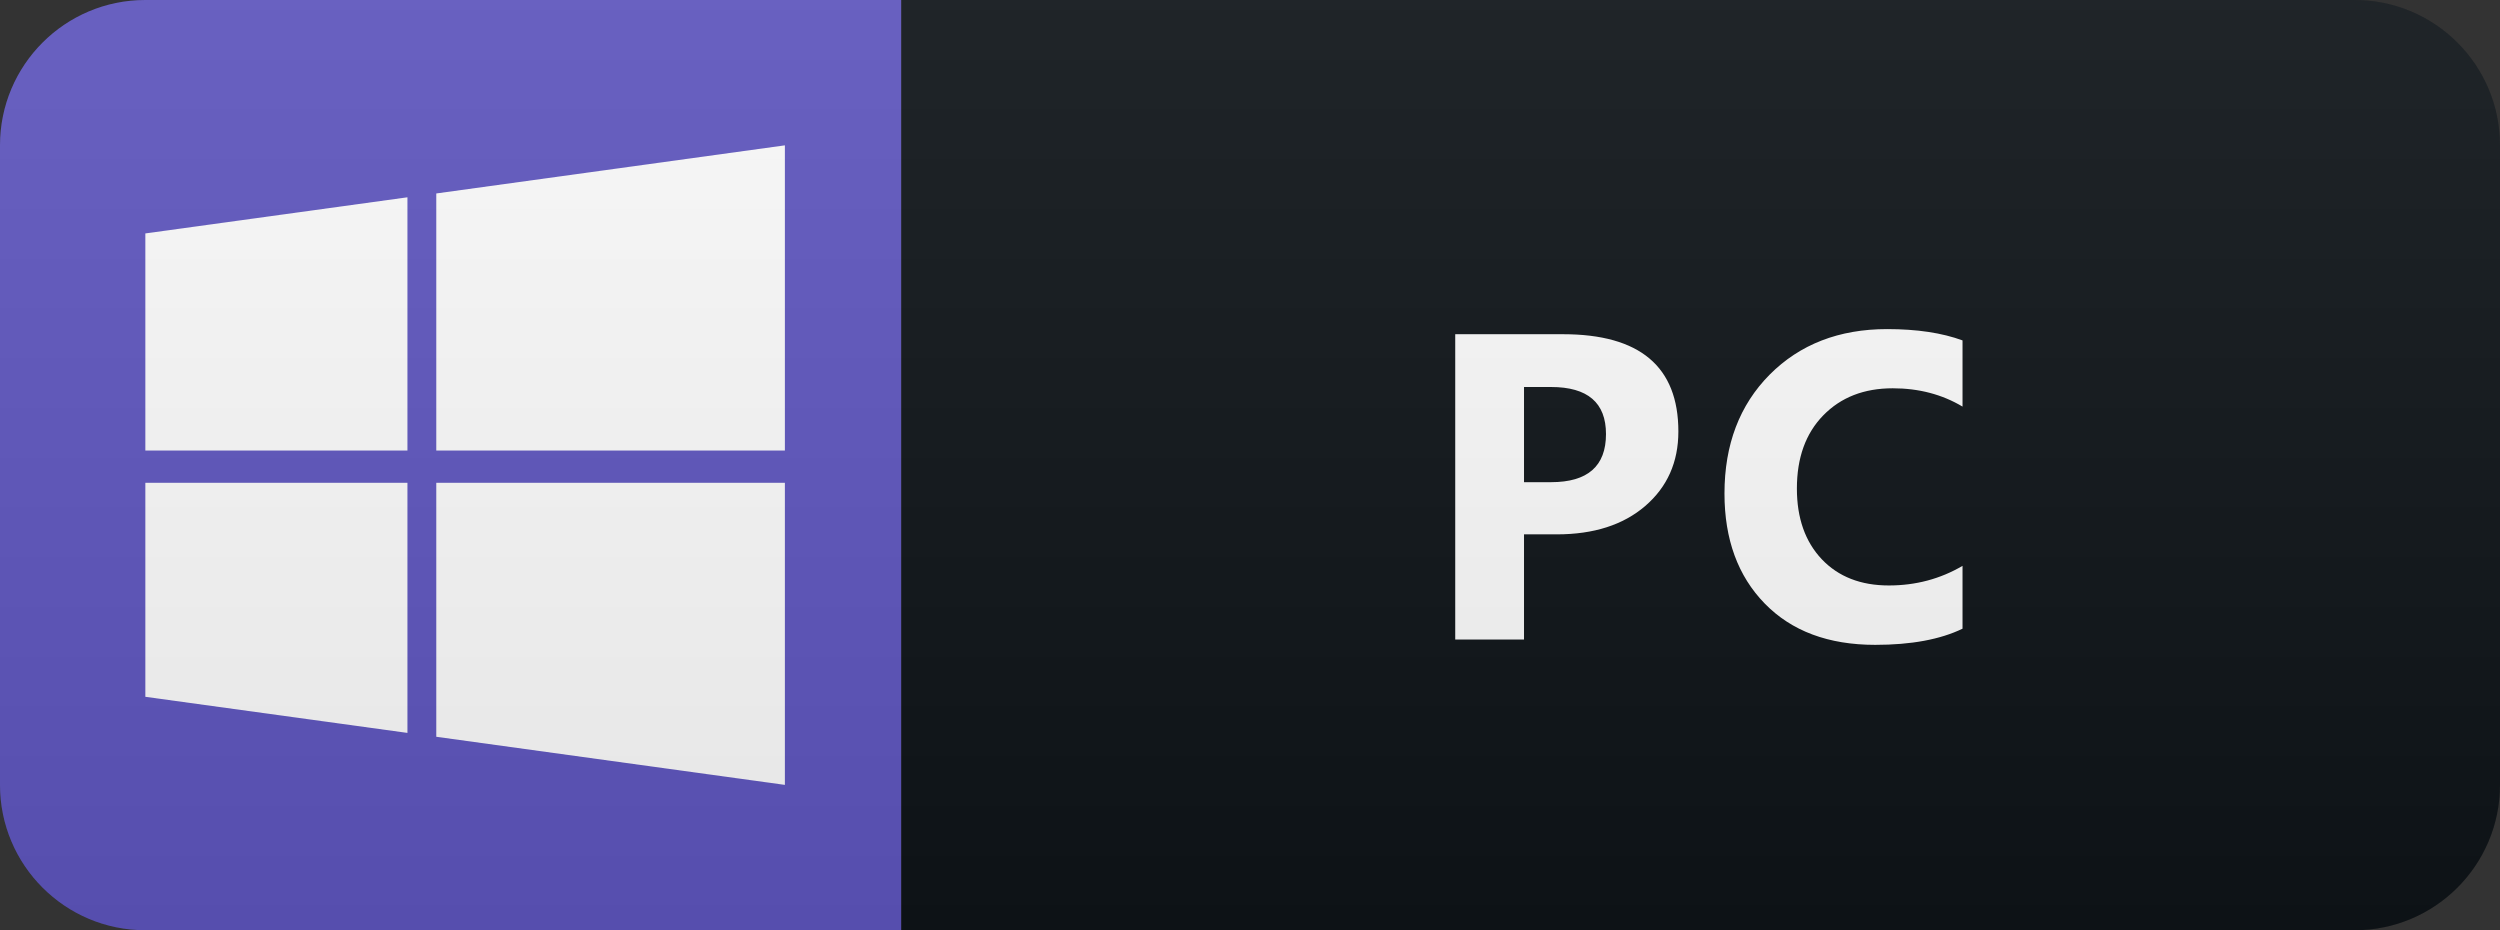 <svg width="86" height="32" viewBox="0 0 86 32" fill="none" xmlns="http://www.w3.org/2000/svg">
<rect x="0" y="0" width="86" height="32" fill="#333333" stroke="none"/>
<path d="M81 0H31V32H81C83.761 32 86 29.761 86 27V5C86 2.239 83.761 0 81 0Z" fill="#0F1418"/>
<path d="M31 0H5C2.239 0 0 2.239 0 5V27C0 29.761 2.239 32 5 32H31V0Z" fill="#6057C2"/>
<path d="M5 8.03L14.016 6.787V15.499H5V8.03ZM5 23.97L14.016 25.212V16.609H5V23.97V23.97ZM15.008 25.345L27 27V16.609H15.008V25.345V25.345ZM15.008 6.655V15.499H27V5L15.008 6.655V6.655Z" fill="white"/>
<path d="M52.426 18.382V22H50.06V11.497H53.766C56.413 11.497 57.736 12.613 57.736 14.844C57.736 15.899 57.355 16.753 56.594 17.408C55.837 18.057 54.824 18.382 53.554 18.382H52.426ZM52.426 13.313V16.587H53.356C54.616 16.587 55.246 16.036 55.246 14.932C55.246 13.853 54.616 13.313 53.356 13.313H52.426ZM67.511 21.627C66.744 21.998 65.743 22.183 64.508 22.183C62.897 22.183 61.63 21.709 60.707 20.762C59.784 19.815 59.322 18.553 59.322 16.976C59.322 15.296 59.84 13.934 60.875 12.889C61.915 11.844 63.263 11.321 64.918 11.321C65.944 11.321 66.808 11.451 67.511 11.71V13.987C66.808 13.567 66.007 13.357 65.109 13.357C64.122 13.357 63.326 13.668 62.721 14.288C62.115 14.908 61.813 15.748 61.813 16.807C61.813 17.823 62.098 18.633 62.67 19.239C63.241 19.839 64.01 20.14 64.977 20.14C65.9 20.14 66.744 19.915 67.511 19.466V21.627Z" fill="white"/>
<path d="M81 0H5C2.239 0 0 2.239 0 5V27C0 29.761 2.239 32 5 32H81C83.761 32 86 29.761 86 27V5C86 2.239 83.761 0 81 0Z" fill="url(#paint0_linear)"/>
<defs>
<linearGradient id="paint0_linear" x1="0" y1="0" x2="0" y2="32" gradientUnits="userSpaceOnUse">
<stop stop-color="#BBBBBB" stop-opacity="0.1"/>
<stop offset="1" stop-opacity="0.1"/>
</linearGradient>
</defs>
</svg>

